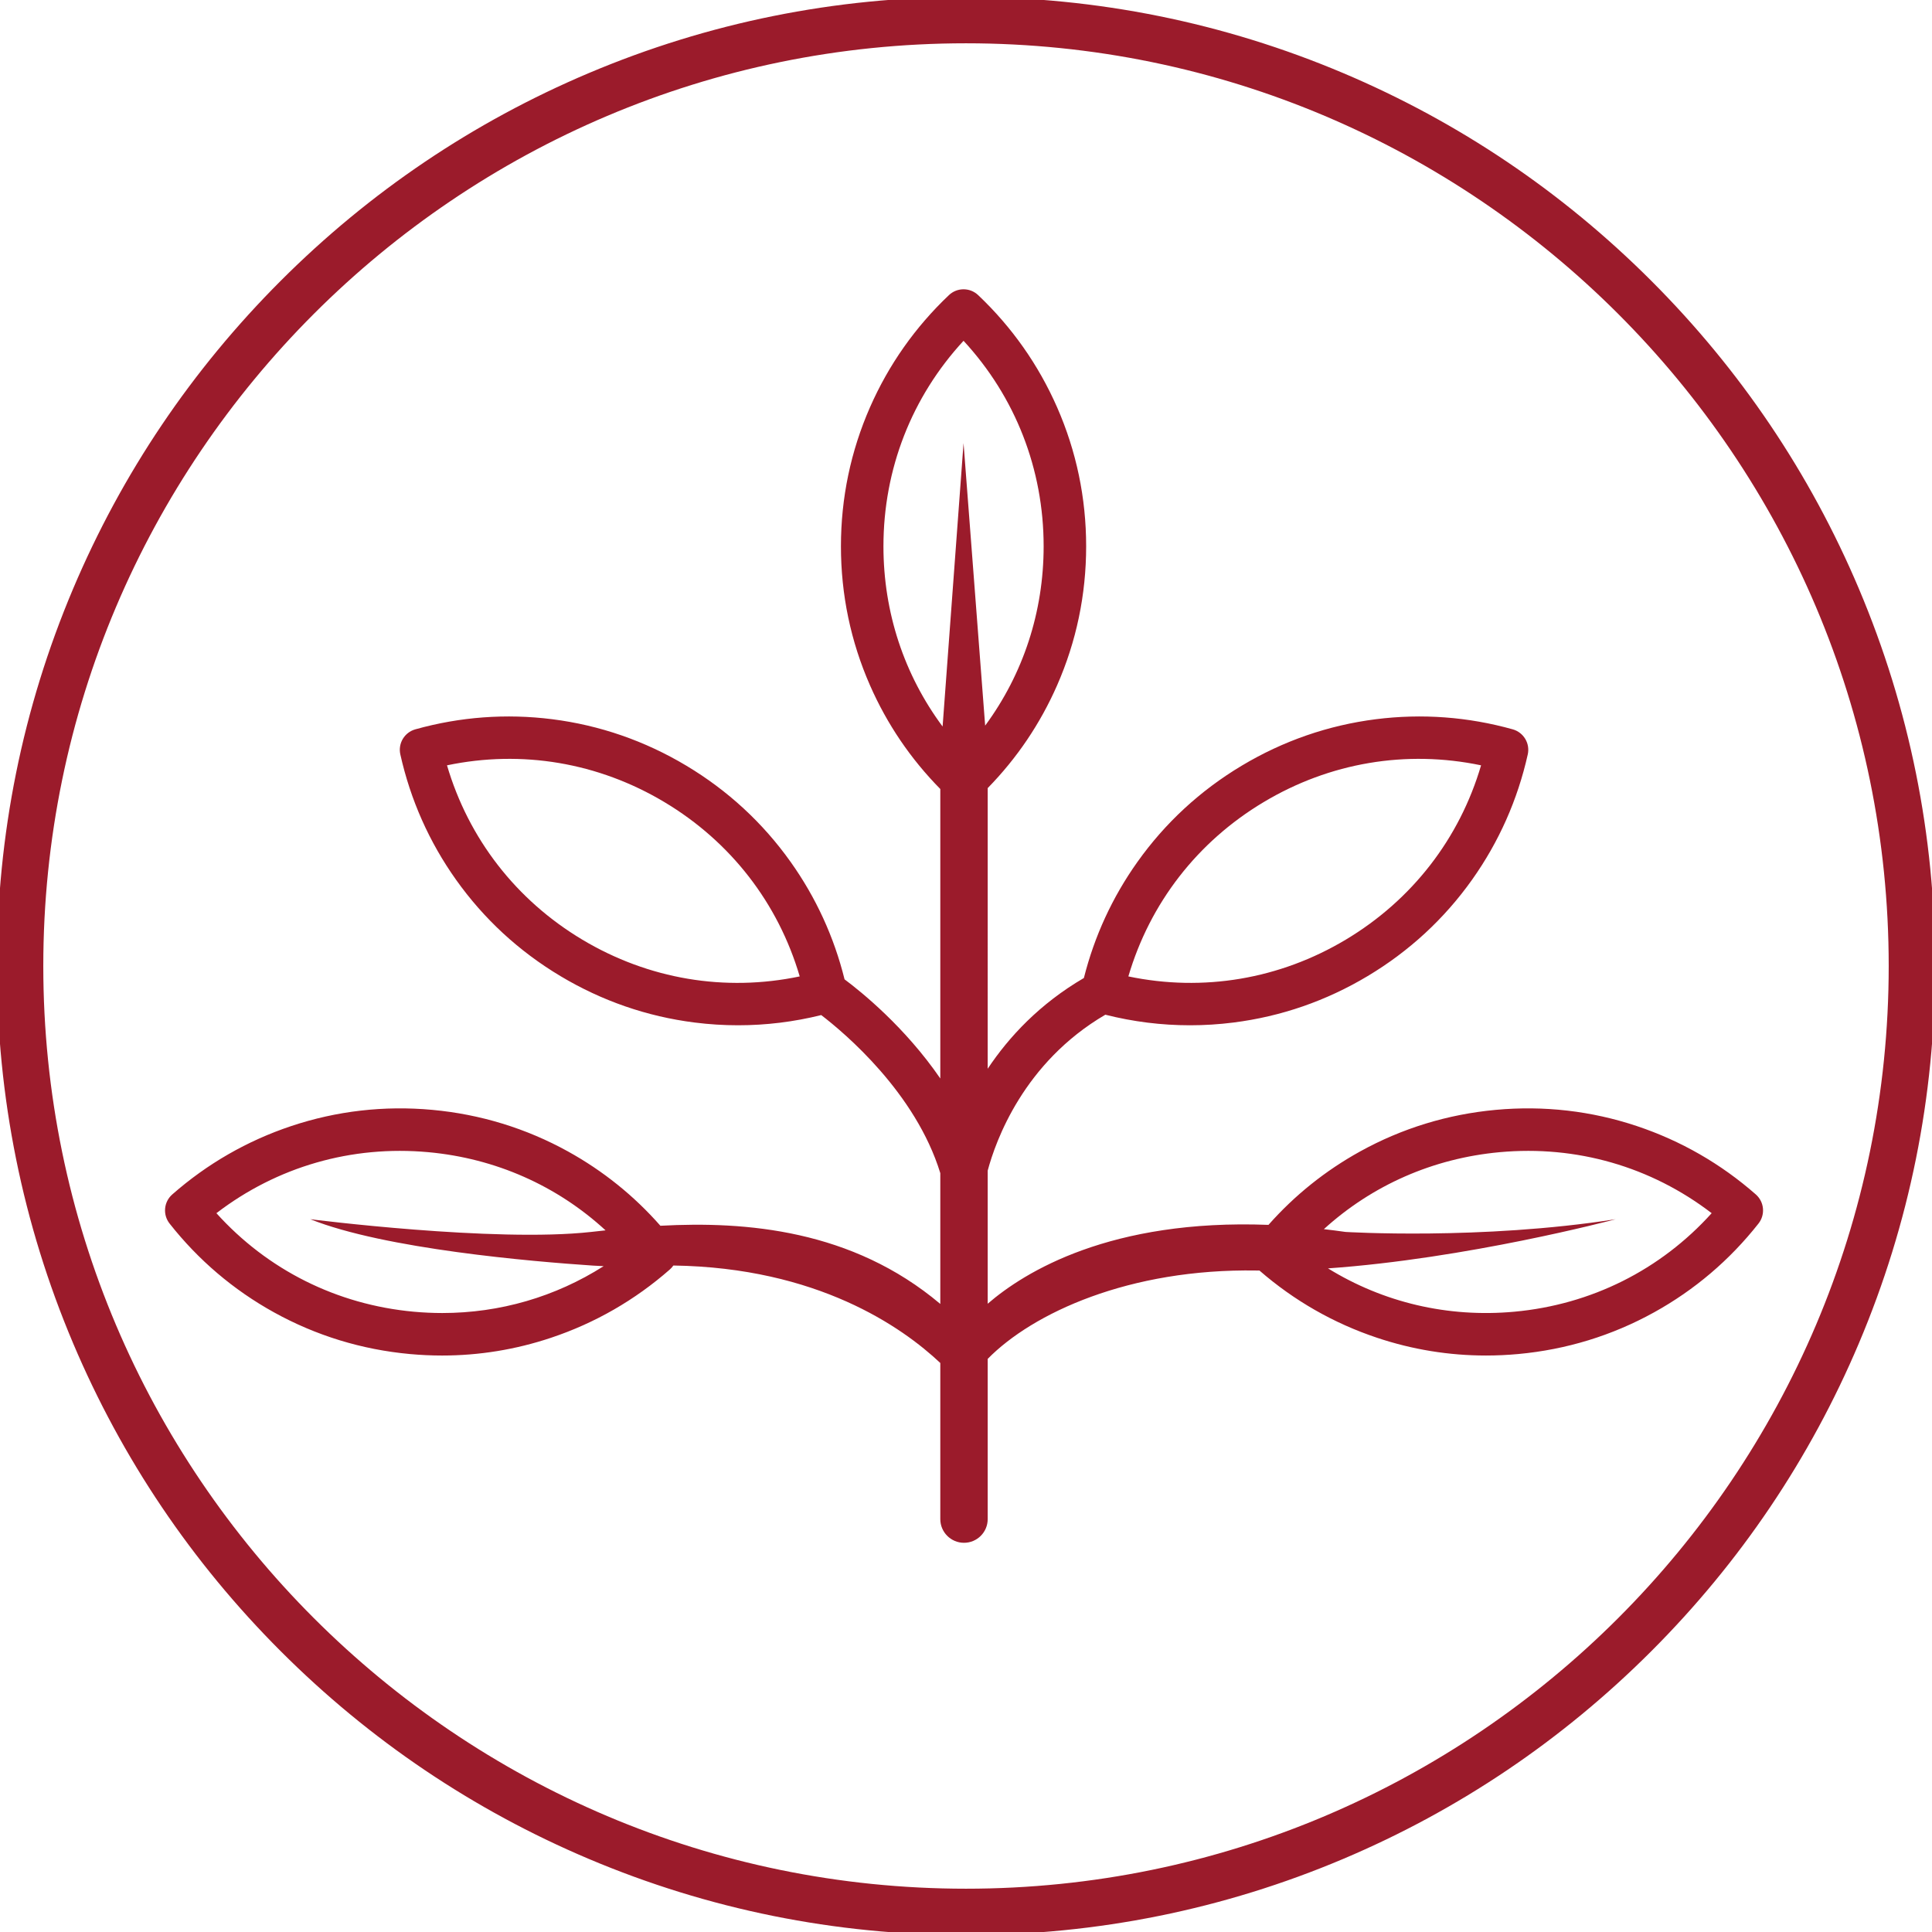 <?xml version="1.0" encoding="utf-8"?>
<!-- Generator: Adobe Illustrator 24.1.1, SVG Export Plug-In . SVG Version: 6.00 Build 0)  -->
<svg version="1.1" id="Layer_1" xmlns="http://www.w3.org/2000/svg" xmlns:xlink="http://www.w3.org/1999/xlink" x="0px" y="0px"
	 viewBox="0 0 1000 1000" style="enable-background:new 0 0 1000 1000;" xml:space="preserve">
<style type="text/css">
	.st0{fill:#9B1B2B;}
	.st1{fill:none;}
</style>
<g>
	<path class="st0" d="M908.81,618.24c-18.09-15.88-38.8-27.78-61.54-35.38c-23.55-7.86-48.12-10.69-73.04-8.4
		c-24.91,2.29-48.56,9.54-70.28,21.55c-17.95,9.93-33.85,22.68-47.39,37.98h-0.01c-81.73-3.12-126.13,24.25-145.32,40.82v-68.89
		c4.09-15.3,18.53-55.93,60.89-80.71h0.01c14.42,3.65,29.08,5.47,43.8,5.47c7.49,0,15-0.47,22.51-1.42
		c12.32-1.56,24.32-4.36,35.92-8.37c11.6-4.02,22.82-9.25,33.55-15.68c21.47-12.84,39.65-29.62,54.03-49.86
		c13.88-19.54,23.58-41.37,28.83-64.86c1.27-5.71-2.15-11.41-7.78-12.99c-23.18-6.48-47-8.24-70.78-5.24
		c-24.63,3.11-48.01,11.2-69.48,24.05s-39.64,29.62-54.02,49.86c-12.94,18.21-22.24,38.38-27.69,60.04
		c-22.96,13.41-38.85,30.55-49.79,46.97V407.92c15.14-15.48,27.21-33.34,35.92-53.19c9.98-22.73,15.04-46.94,15.04-71.96
		c0-25.02-5.06-49.23-15.04-71.97c-9.64-21.95-23.38-41.48-40.85-58.04c-4.25-4.03-10.9-4.03-15.14,0
		c-17.47,16.56-31.21,36.09-40.85,58.04c-9.98,22.74-15.04,46.95-15.04,71.97c0,25.02,5.06,49.23,15.04,71.96
		c8.8,20.05,21.03,38.07,36.39,53.66v149.83c-18.3-26.63-40.85-44.81-49.56-51.31c-5.44-21.92-14.8-42.34-27.88-60.74
		c-14.38-20.24-32.55-37.01-54.02-49.86c-21.47-12.85-44.84-20.94-69.48-24.05c-23.78-3-47.6-1.24-70.78,5.24
		c-5.63,1.58-9.05,7.28-7.77,12.99c5.24,23.49,14.94,45.32,28.83,64.86c7.19,10.12,15.33,19.37,24.35,27.71
		c9.03,8.32,18.93,15.73,29.67,22.15c21.47,12.85,44.84,20.94,69.48,24.05c7.5,0.95,15.01,1.42,22.5,1.42
		c14.46,0,28.86-1.76,43.03-5.28c12.1,9.28,48.84,40.17,61.63,81.82v67.7c-45.64-38.5-100.7-42.86-144.88-40.47
		c-13.63-15.51-29.67-28.41-47.79-38.44c-21.73-12.01-45.38-19.26-70.29-21.55c-24.91-2.29-49.49,0.54-73.04,8.4
		c-22.74,7.6-43.44,19.5-61.53,35.38c-4.4,3.86-5.01,10.48-1.39,15.07c14.9,18.91,33.09,34.38,54.07,45.98
		c21.73,12.02,45.38,19.27,70.29,21.56c5.58,0.51,11.14,0.77,16.68,0.77c19.19,0,38.08-3.07,56.36-9.18
		c22.74-7.59,43.45-19.49,61.54-35.37c0.7-0.62,1.31-1.3,1.81-2.04c74.56,1.1,118.37,31.79,138.17,50.45v80.81
		c0,6.77,5.5,12.26,12.27,12.26c3.39,0,6.45-1.37,8.67-3.59c2.22-2.22,3.59-5.28,3.59-8.67v-82.93
		c23.26-23.69,73.15-46.84,139.24-45.74c0.47,0.01,0.95,0.01,1.43,0.02c17.94,15.59,38.42,27.3,60.89,34.8
		c18.28,6.11,37.17,9.18,56.36,9.18c5.54,0,11.1-0.26,16.68-0.77c24.92-2.29,48.56-9.54,70.29-21.56
		c20.98-11.6,39.17-27.07,54.07-45.98C913.81,628.72,913.2,622.1,908.81,618.24z M654.03,415.19
		c34.28-20.52,73.87-27.15,112.57-19.06c-11.15,37.93-35.71,69.69-69.99,90.21c-34.28,20.51-73.87,27.14-112.57,19.05
		C595.2,467.46,619.75,435.7,654.03,415.19z M301.36,486.34c-34.28-20.52-58.83-52.28-69.99-90.21
		c38.7-8.09,78.29-1.46,112.57,19.06c34.28,20.51,58.84,52.27,69.99,90.2C375.23,513.49,335.64,506.85,301.36,486.34z
		 M307.04,655.08c1.8,0.12,3.6,0.22,5.4,0.28c-25,15.9-53.69,24.26-83.53,24.26c-4.89,0-9.82-0.23-14.76-0.68
		c-39.78-3.65-75.66-21.65-102.14-51c31.38-24.05,69.94-35.22,109.72-31.57c34.77,3.19,66.57,17.34,91.71,40.46
		c-2.57,0.27-5.06,0.55-7.48,0.82c-50.05,5.57-145.36-6.59-145.36-6.59C199.13,646.48,275.43,652.97,307.04,655.08z M498.73,229.36
		l-10.84,146.69c-19.91-26.81-30.62-59.1-30.62-93.28c0-39.95,14.64-77.33,41.46-106.38c26.82,29.05,41.46,66.43,41.46,106.38
		c0,33.98-10.59,66.1-30.27,92.81L498.73,229.36z M839.88,663.08c-17.25,8.62-36.17,14.04-56.06,15.86
		c-34.34,3.15-67.76-4.74-96.45-22.43c71.73-5.04,146.59-24.82,148.91-25.44c-69.77,10.89-139.85,6.58-139.85,6.58
		c-3.8-0.54-7.53-1.02-11.2-1.44c25.03-22.76,56.56-36.68,91.01-39.84c39.79-3.65,78.35,7.52,109.72,31.57
		C872.72,642.62,857.14,654.45,839.88,663.08z"/>
</g>
<g>
	<path class="st1" d="M570.61,513.43"/>
</g>
<g>
	<g>
		<path class="st0" d="M962.17,304.76c-25.27-59.73-61.43-113.38-107.49-159.44C808.62,99.26,754.97,63.1,695.24,37.83
			C633.4,11.68,567.71-1.59,500-1.59S366.6,11.68,304.76,37.83C245.03,63.1,191.38,99.26,145.32,145.32S63.1,245.03,37.83,304.76
			C11.68,366.6-1.59,432.29-1.59,500s13.27,133.4,39.42,195.24c25.27,59.73,61.43,113.38,107.49,159.44
			c46.06,46.06,99.71,82.22,159.44,107.49c61.84,26.15,127.53,39.42,195.24,39.42s133.4-13.27,195.24-39.42
			c59.73-25.27,113.38-61.43,159.44-107.49c46.06-46.06,82.22-99.71,107.49-159.44c26.15-61.84,39.42-127.53,39.42-195.24
			S988.32,366.6,962.17,304.76z M500,977.59C236.66,977.59,22.41,763.34,22.41,500S236.66,22.41,500,22.41S977.59,236.66,977.59,500
			S763.34,977.59,500,977.59z"/>
	</g>
</g>
</svg>
